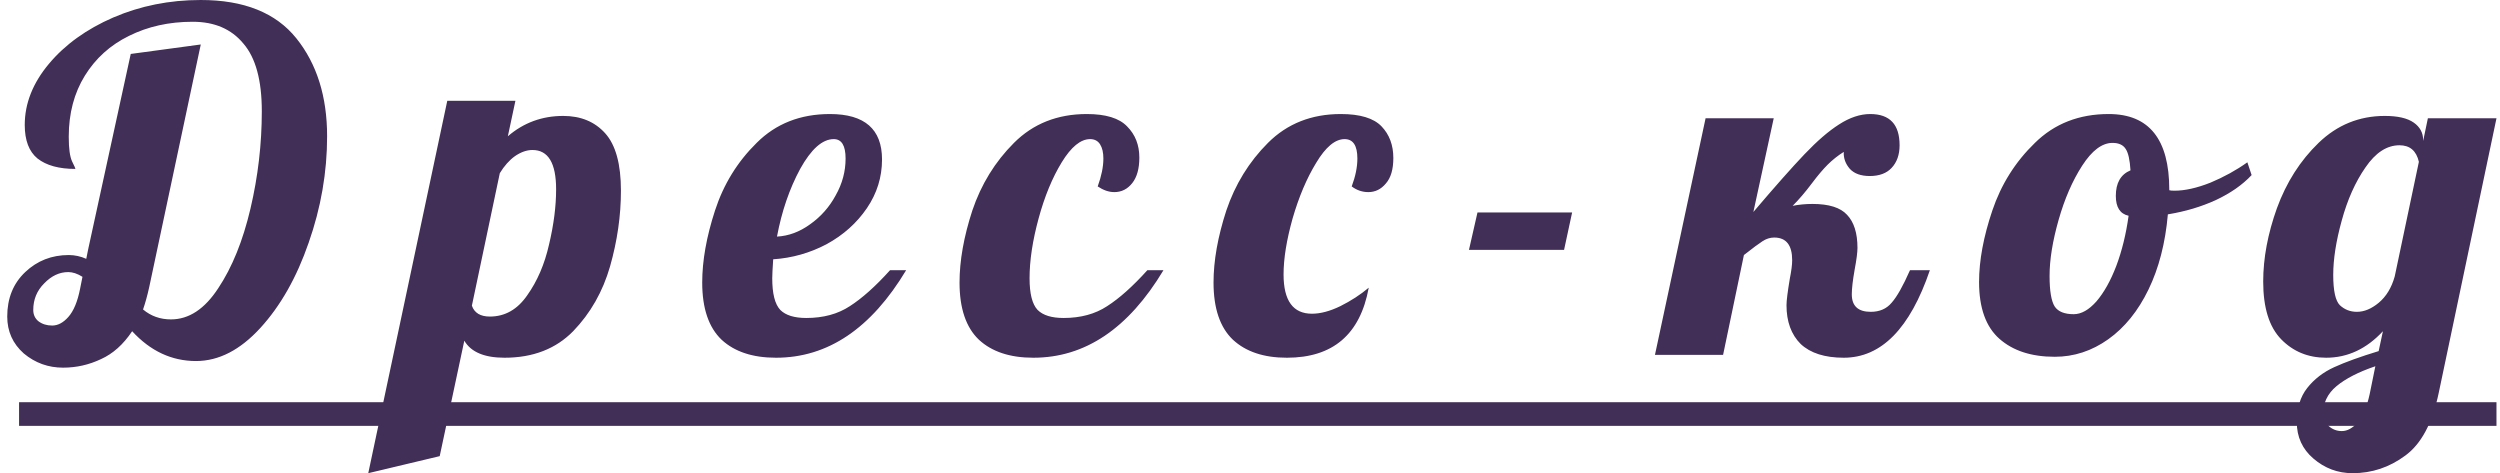 <?xml version="1.0" encoding="UTF-8"?> <svg xmlns="http://www.w3.org/2000/svg" width="317" height="60" viewBox="0 0 317 60" fill="none"><path d="M7.998 46.62C6.118 46.62 4.458 46.02 3.018 44.82C1.618 43.58 0.918 42.02 0.918 40.14C0.918 37.82 1.678 35.94 3.198 34.5C4.718 33.06 6.558 32.34 8.718 32.34C9.478 32.34 10.218 32.5 10.938 32.82L11.178 31.62L16.578 6.84L25.458 5.64L18.918 36.42C18.678 37.5 18.418 38.44 18.138 39.24C19.138 40.08 20.318 40.5 21.678 40.5C23.958 40.5 25.958 39.18 27.678 36.54C29.438 33.9 30.798 30.54 31.758 26.46C32.718 22.38 33.198 18.26 33.198 14.1C33.198 10.18 32.418 7.32 30.858 5.52C29.338 3.68 27.198 2.76 24.438 2.76C21.438 2.76 18.738 3.36 16.338 4.56C13.978 5.72 12.118 7.4 10.758 9.6C9.398 11.8 8.718 14.38 8.718 17.34C8.718 18.82 8.858 19.86 9.138 20.46C9.418 21.02 9.558 21.34 9.558 21.42C7.478 21.42 5.878 20.98 4.758 20.1C3.678 19.22 3.138 17.8 3.138 15.84C3.138 13.12 4.158 10.54 6.198 8.1C8.238 5.66 10.958 3.7 14.358 2.22C17.798 0.74 21.498 -3.57628e-06 25.458 -3.57628e-06C30.938 -3.57628e-06 34.978 1.62 37.578 4.86C40.178 8.1 41.478 12.24 41.478 17.28C41.478 21.84 40.698 26.34 39.138 30.78C37.618 35.18 35.578 38.78 33.018 41.58C30.458 44.38 27.738 45.78 24.858 45.78C21.778 45.78 19.078 44.52 16.758 42C15.638 43.68 14.318 44.86 12.798 45.54C11.278 46.26 9.678 46.62 7.998 46.62ZM6.618 41.28C7.338 41.28 8.018 40.92 8.658 40.2C9.338 39.44 9.838 38.24 10.158 36.6L10.458 35.1C9.818 34.7 9.218 34.5 8.658 34.5C7.538 34.5 6.518 34.98 5.598 35.94C4.678 36.86 4.218 37.98 4.218 39.3C4.218 39.9 4.438 40.38 4.878 40.74C5.358 41.1 5.938 41.28 6.618 41.28ZM56.715 12.78H65.355L64.395 17.28C66.395 15.56 68.735 14.7 71.415 14.7C73.655 14.7 75.435 15.44 76.755 16.92C78.075 18.4 78.735 20.82 78.735 24.18C78.735 27.34 78.275 30.54 77.355 33.78C76.435 36.98 74.875 39.72 72.675 42C70.475 44.24 67.575 45.36 63.975 45.36C61.415 45.36 59.715 44.64 58.875 43.2L55.755 57.84L46.695 60L56.715 12.78ZM62.115 40.14C64.035 40.14 65.615 39.24 66.855 37.44C68.135 35.64 69.055 33.5 69.615 31.02C70.215 28.5 70.515 26.16 70.515 24C70.515 20.68 69.515 19.02 67.515 19.02C66.795 19.02 66.055 19.28 65.295 19.8C64.575 20.32 63.935 21.04 63.375 21.96L59.835 38.76C60.155 39.68 60.915 40.14 62.115 40.14ZM98.401 45.36C95.442 45.36 93.141 44.6 91.501 43.08C89.862 41.52 89.041 39.1 89.041 35.82C89.041 33.06 89.582 30.02 90.662 26.7C91.742 23.38 93.501 20.52 95.942 18.12C98.382 15.68 101.481 14.46 105.241 14.46C109.641 14.46 111.841 16.38 111.841 20.22C111.841 22.46 111.201 24.52 109.921 26.4C108.641 28.28 106.941 29.8 104.821 30.96C102.701 32.08 100.441 32.72 98.041 32.88C97.962 34.08 97.921 34.88 97.921 35.28C97.921 37.24 98.261 38.58 98.942 39.3C99.621 39.98 100.721 40.32 102.241 40.32C104.401 40.32 106.241 39.82 107.761 38.82C109.321 37.82 111.021 36.3 112.861 34.26H114.901C110.461 41.66 104.961 45.36 98.401 45.36ZM98.522 30C100.001 29.92 101.401 29.4 102.721 28.44C104.081 27.48 105.161 26.26 105.961 24.78C106.801 23.3 107.221 21.74 107.221 20.1C107.221 18.46 106.721 17.64 105.721 17.64C104.281 17.64 102.861 18.9 101.461 21.42C100.101 23.94 99.121 26.8 98.522 30ZM131.029 45.36C128.069 45.36 125.769 44.6 124.129 43.08C122.489 41.52 121.669 39.1 121.669 35.82C121.669 33.06 122.209 30.02 123.289 26.7C124.409 23.38 126.169 20.52 128.569 18.12C131.009 15.68 134.089 14.46 137.809 14.46C140.209 14.46 141.909 14.98 142.909 16.02C143.949 17.06 144.469 18.38 144.469 19.98C144.469 21.38 144.169 22.46 143.569 23.22C142.969 23.98 142.209 24.36 141.289 24.36C140.609 24.36 139.909 24.12 139.189 23.64C139.669 22.32 139.909 21.14 139.909 20.1C139.909 19.34 139.769 18.74 139.489 18.3C139.209 17.86 138.789 17.64 138.229 17.64C137.029 17.64 135.829 18.62 134.629 20.58C133.429 22.54 132.449 24.92 131.689 27.72C130.929 30.52 130.549 33.04 130.549 35.28C130.549 37.24 130.889 38.58 131.569 39.3C132.249 39.98 133.349 40.32 134.869 40.32C137.029 40.32 138.869 39.82 140.389 38.82C141.949 37.82 143.649 36.3 145.489 34.26H147.529C143.089 41.66 137.589 45.36 131.029 45.36ZM163.176 45.36C160.256 45.36 157.976 44.6 156.336 43.08C154.696 41.52 153.876 39.1 153.876 35.82C153.876 33.06 154.416 30.02 155.496 26.7C156.616 23.38 158.376 20.52 160.776 18.12C163.216 15.68 166.296 14.46 170.016 14.46C172.456 14.46 174.176 14.98 175.176 16.02C176.176 17.06 176.676 18.4 176.676 20.04C176.676 21.48 176.356 22.56 175.716 23.28C175.116 24 174.376 24.36 173.496 24.36C172.736 24.36 172.036 24.12 171.396 23.64C171.876 22.36 172.116 21.18 172.116 20.1C172.116 18.46 171.576 17.64 170.496 17.64C169.296 17.64 168.096 18.64 166.896 20.64C165.696 22.6 164.696 24.96 163.896 27.72C163.136 30.44 162.756 32.8 162.756 34.8C162.756 38.12 163.956 39.78 166.356 39.78C167.436 39.78 168.636 39.46 169.956 38.82C171.316 38.14 172.516 37.36 173.556 36.48C172.476 42.4 169.016 45.36 163.176 45.36ZM187.345 26.94H199.345L198.325 31.68H186.265L187.345 26.94ZM233.788 45.36C231.388 45.36 229.568 44.78 228.328 43.62C227.128 42.42 226.528 40.78 226.528 38.7C226.528 38.14 226.668 37.02 226.948 35.34C227.148 34.34 227.248 33.56 227.248 33C227.248 31.08 226.488 30.12 224.968 30.12C224.448 30.12 223.948 30.28 223.468 30.6C223.028 30.88 222.248 31.46 221.128 32.34L218.488 45H209.848L216.268 15H224.908L222.328 26.88C225.048 23.68 227.208 21.24 228.808 19.56C230.408 17.88 231.868 16.62 233.188 15.78C234.548 14.9 235.868 14.46 237.148 14.46C239.628 14.46 240.868 15.78 240.868 18.42C240.868 19.62 240.528 20.58 239.848 21.3C239.208 21.98 238.288 22.32 237.088 22.32C235.968 22.32 235.128 22.02 234.568 21.42C234.008 20.78 233.748 20.06 233.788 19.26C233.028 19.74 232.348 20.28 231.748 20.88C231.148 21.48 230.488 22.26 229.768 23.22C228.928 24.34 228.108 25.3 227.308 26.1C228.108 25.94 228.948 25.86 229.828 25.86C231.908 25.86 233.368 26.32 234.208 27.24C235.088 28.16 235.528 29.56 235.528 31.44C235.528 32 235.408 32.92 235.168 34.2C234.928 35.56 234.808 36.6 234.808 37.32C234.808 38.8 235.608 39.54 237.208 39.54C238.328 39.54 239.208 39.16 239.848 38.4C240.528 37.64 241.308 36.26 242.188 34.26H244.708C242.188 41.66 238.548 45.36 233.788 45.36ZM260.546 45.24C257.586 45.24 255.246 44.48 253.526 42.96C251.806 41.44 250.946 39.04 250.946 35.76C250.946 33.04 251.506 30.02 252.626 26.7C253.746 23.38 255.546 20.52 258.026 18.12C260.506 15.68 263.626 14.46 267.386 14.46C272.506 14.46 275.066 17.66 275.066 24.06V24.12C275.186 24.16 275.406 24.18 275.726 24.18C277.046 24.18 278.566 23.84 280.286 23.16C282.006 22.44 283.566 21.58 284.966 20.58L285.506 22.2C284.346 23.44 282.826 24.5 280.946 25.38C279.106 26.22 277.086 26.82 274.886 27.18C274.566 30.82 273.746 34 272.426 36.72C271.106 39.44 269.406 41.54 267.326 43.02C265.246 44.5 262.986 45.24 260.546 45.24ZM262.946 39.84C263.906 39.84 264.866 39.3 265.826 38.22C266.786 37.1 267.626 35.6 268.346 33.72C269.066 31.8 269.586 29.68 269.906 27.36C268.826 27.12 268.286 26.28 268.286 24.84C268.286 23.2 268.906 22.12 270.146 21.6C270.066 20.28 269.866 19.38 269.546 18.9C269.226 18.38 268.666 18.12 267.866 18.12C266.546 18.12 265.266 19.08 264.026 21C262.786 22.92 261.786 25.22 261.026 27.9C260.266 30.58 259.886 32.94 259.886 34.98C259.886 36.9 260.106 38.2 260.546 38.88C260.986 39.52 261.786 39.84 262.946 39.84ZM298.314 60C296.434 60 294.774 59.38 293.334 58.14C291.934 56.94 291.234 55.4 291.234 53.52C291.234 51.76 291.674 50.32 292.554 49.2C293.434 48.08 294.574 47.2 295.974 46.56C297.374 45.92 299.254 45.24 301.614 44.52L302.154 42C300.074 44.24 297.674 45.36 294.954 45.36C292.674 45.36 290.774 44.58 289.254 43.02C287.734 41.46 286.974 39.02 286.974 35.7C286.974 32.74 287.554 29.64 288.714 26.4C289.914 23.12 291.674 20.36 293.994 18.12C296.354 15.84 299.154 14.7 302.394 14.7C304.034 14.7 305.254 14.98 306.054 15.54C306.854 16.1 307.254 16.84 307.254 17.76V17.88L307.854 15H316.554L309.234 49.8C308.434 53.64 307.014 56.3 304.974 57.78C302.974 59.26 300.754 60 298.314 60ZM298.854 39.54C299.774 39.54 300.694 39.16 301.614 38.4C302.574 37.6 303.254 36.48 303.654 35.04L306.714 20.52C306.394 19.12 305.574 18.42 304.254 18.42C302.654 18.42 301.214 19.36 299.934 21.24C298.654 23.08 297.654 25.32 296.934 27.96C296.214 30.56 295.854 32.86 295.854 34.86C295.854 36.86 296.134 38.14 296.694 38.7C297.294 39.26 298.014 39.54 298.854 39.54ZM296.934 54.66C297.654 54.66 298.334 54.28 298.974 53.52C299.614 52.8 300.114 51.62 300.474 49.98L301.194 46.44C299.074 47.16 297.434 48 296.274 48.96C295.114 49.92 294.534 51.16 294.534 52.68C294.534 53.16 294.774 53.6 295.254 54C295.734 54.44 296.294 54.66 296.934 54.66Z" fill="#412F57"></path><path d="M2.418 51H316.553V54H2.418V51Z" fill="#412F57"></path></svg> 